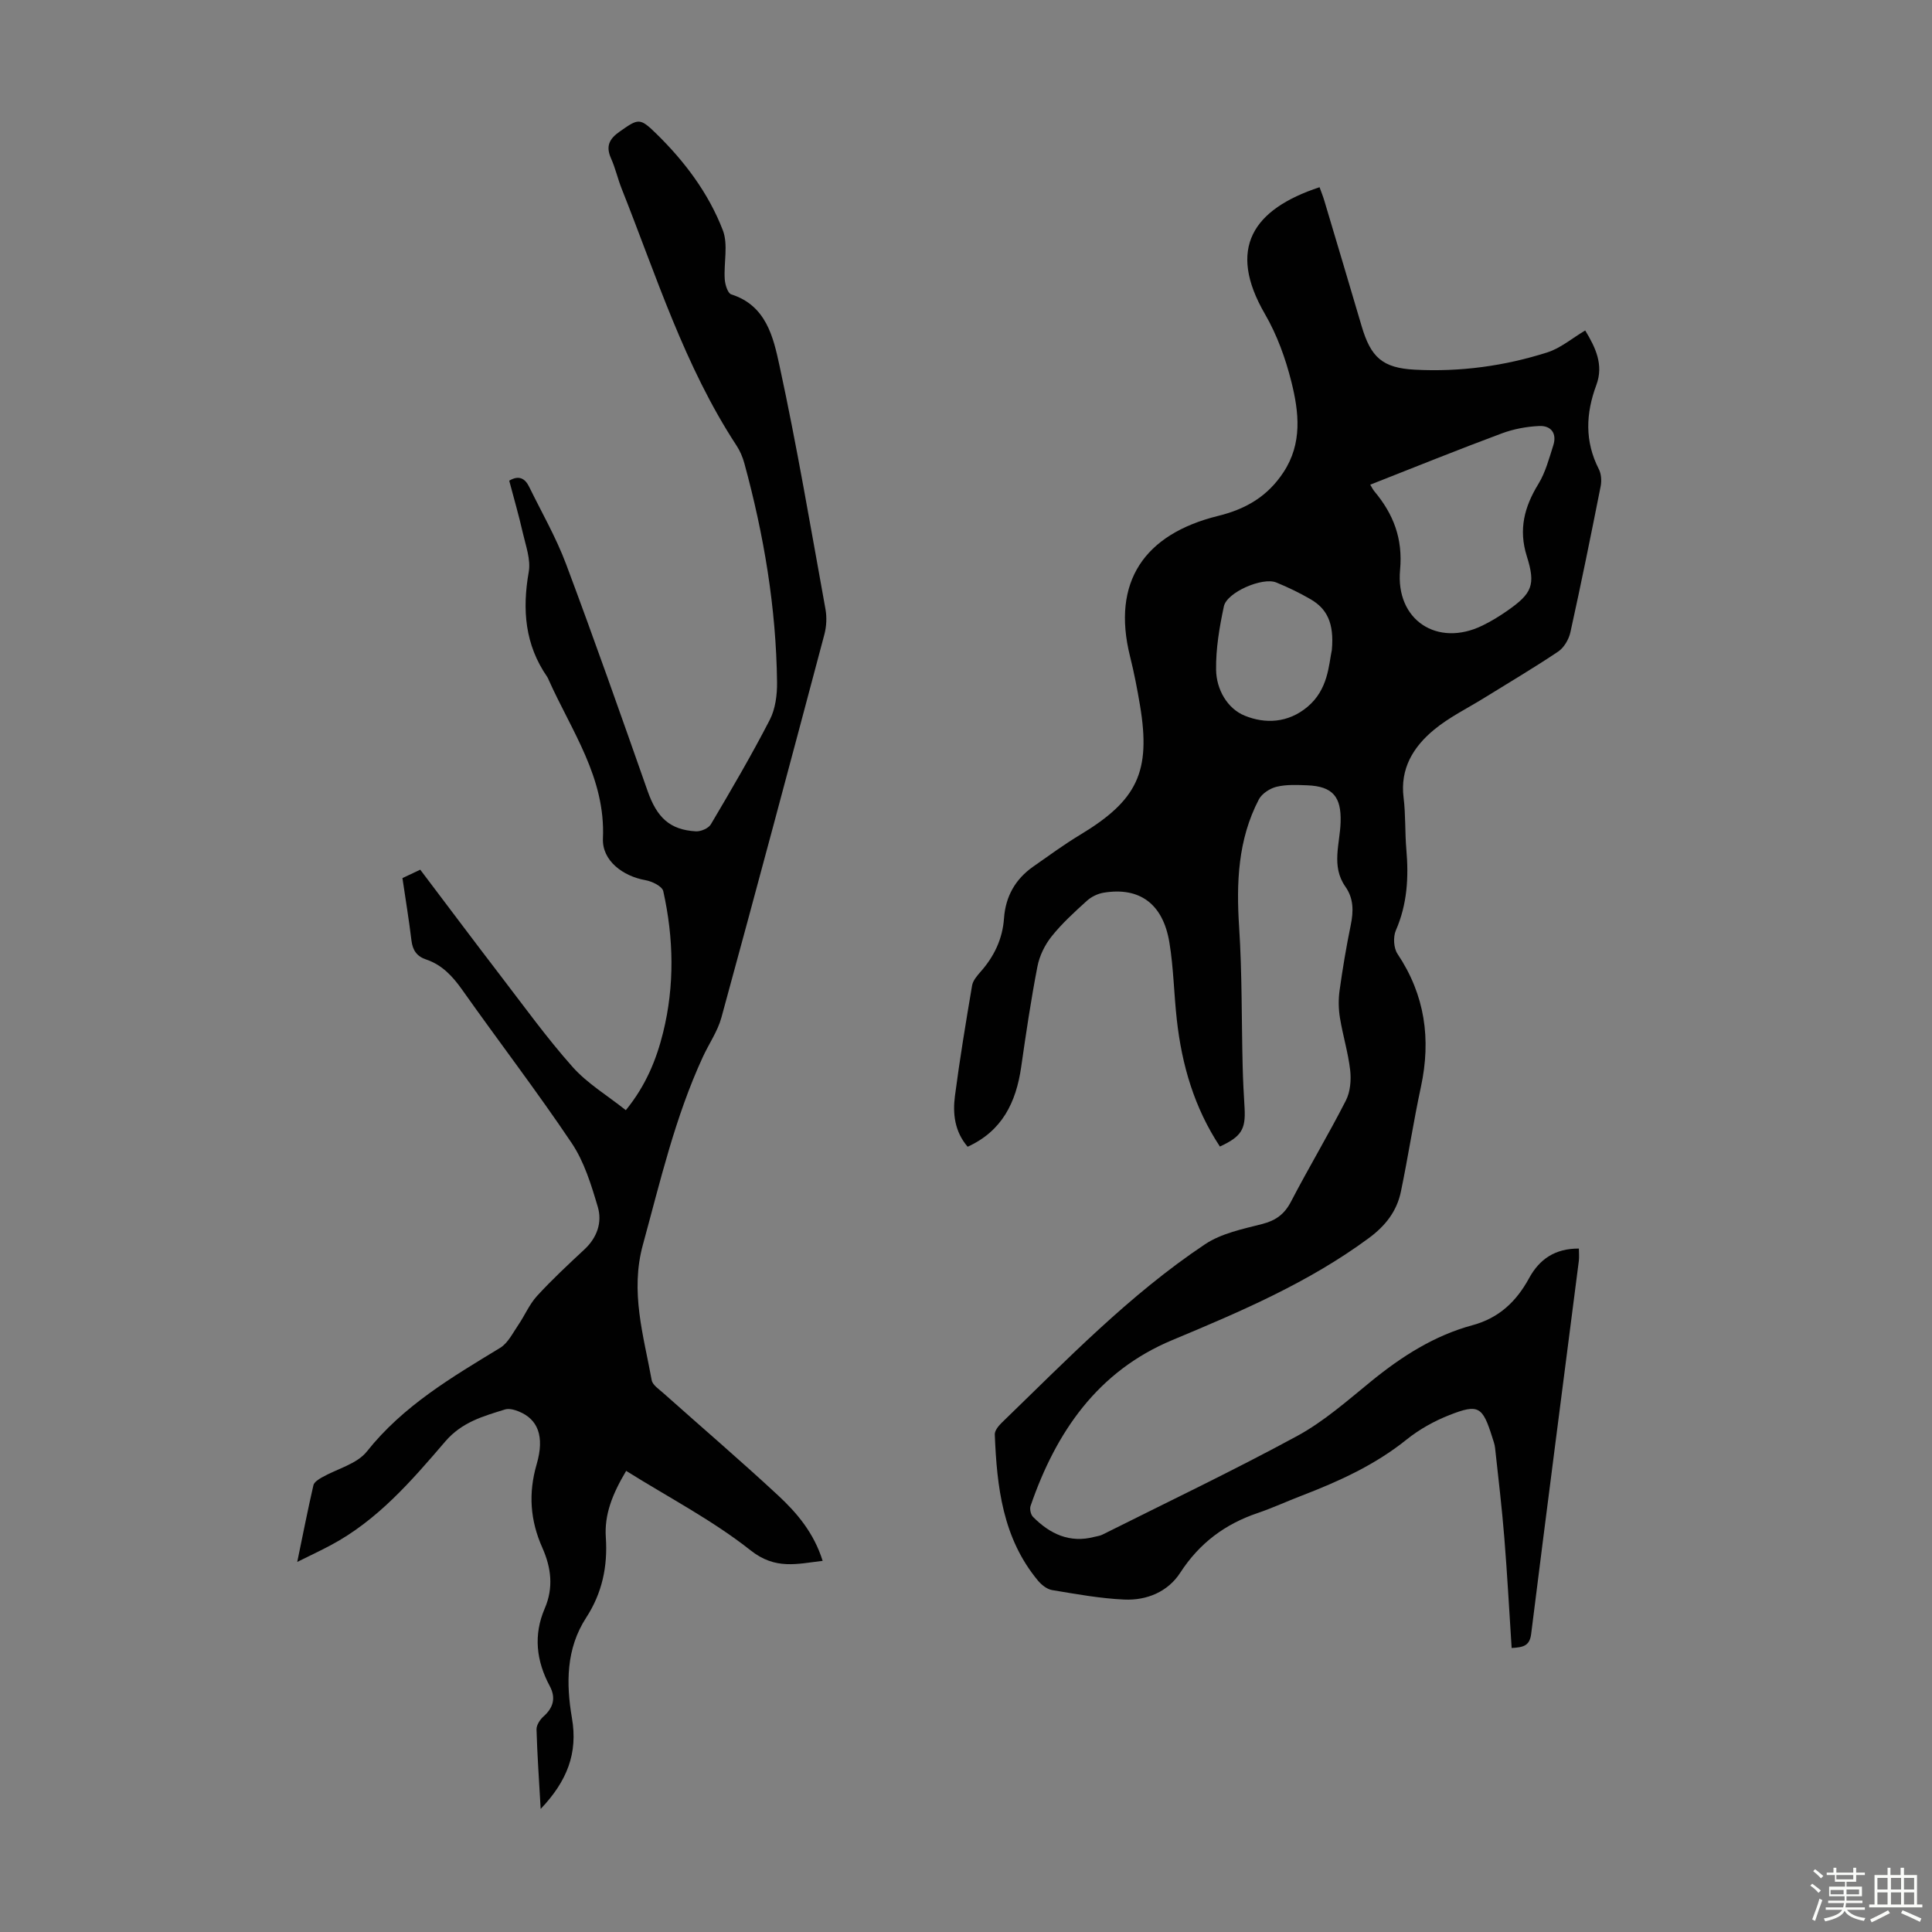 <svg enable-background="new 0 0 400 400" viewBox="0 0 400 400" xmlns="http://www.w3.org/2000/svg"><rect x="0" y="0" width="400" height="400" fill="#808080" stroke="none"/><path d="m374.8 390.4.4-.4c.7.5 1.3 1 1.8 1.4l-.5.5c-.5-.6-1.1-1.1-1.7-1.5zm1 7.3-.6-.3c.5-1.4 1.1-2.8 1.5-4.3.2.1.4.2.6.3-.5 1.3-1 2.8-1.5 4.3zm-.4-10.3.4-.4c.4.3 1 .8 1.7 1.4l-.5.5c-.4-.5-1-1-1.6-1.5zm2.5.3h1.7v-1h.6v1h3.5v-1h.6v1h1.8v.5h-1.8v1.4h-2v1h3.2v2h-3.2v.9h3.3v.5h-3.4c0 .3-.1.6-.1.9h4v.5h-3.7c.7.9 1.9 1.5 3.8 1.7-.1.2-.2.4-.3.6-2.1-.4-3.5-1.1-4-2.1-.4 1-1.8 1.7-4 2.2-.1-.2-.2-.4-.3-.6 2.1-.4 3.4-1 3.8-1.8h-3.4v-.5h3.6c.1-.3.1-.6.2-.9h-3.3v-.5h3.4c0-.3 0-.6 0-.9h-3.2v-2h3.3v-1h-2.1v-1.4h-1.7v-.5zm1.1 3.5v1h2.7c0-.3 0-.4 0-.4 0-.1 0-.2 0-.2 0-.1 0-.2 0-.3h-2.7zm1.2-3v.9h3.5v-.9zm4.7 3h-2.6v.6.4h2.6z" fill="#fbfcfa"/><path d="m393.6 386.7h.6v1.5h2.7v6.1h1.1v.6h-11v-.6h1.1v-6.1h2.7v-1.5h.6v1.5h2.1v-1.5zm-2.7 8.8.4.6c-1.2.6-2.5 1.3-3.8 1.9-.1-.2-.2-.4-.3-.6 1.2-.6 2.5-1.2 3.7-1.9zm-2.2-6.7v2.4h2.1v-2.4zm0 3v2.5h2.1v-2.5zm2.8-3v2.4h2.1v-2.4zm0 3v2.5h2.1v-2.5zm6 6.1c-1.4-.7-2.7-1.3-3.9-1.8l.3-.6c1.5.6 2.7 1.2 3.9 1.7zm-1.2-9.1h-2.1v2.4h2.1zm-2.1 3v2.5h2.1v-2.5z" fill="#fbfcfa"/><g fill="#010101"><path d="m252.57 237.38c-5.33-8.08-7.88-16.91-8.92-26.23-.6-5.33-.67-10.74-1.54-16.02-1.32-8.01-6.17-11.53-13.6-10.31-1.23.2-2.55.84-3.47 1.67-2.57 2.33-5.17 4.69-7.32 7.39-1.4 1.75-2.51 4.02-2.93 6.22-1.34 6.9-2.37 13.87-3.37 20.84-1.05 7.27-3.92 13.22-11.08 16.48-2.7-3.15-3.11-6.83-2.63-10.52 1-7.64 2.26-15.25 3.55-22.86.17-1 .99-1.97 1.7-2.78 2.85-3.2 4.61-6.84 4.91-11.14.32-4.52 2.34-8.11 6.06-10.71 3.21-2.24 6.37-4.57 9.71-6.58 11.84-7.14 14.67-13.06 12.39-26.76-.57-3.41-1.23-6.82-2.07-10.18-3.84-15.4 2.94-25.31 18.25-29.08 5.82-1.43 10.25-4.08 13.51-9.02 3.96-5.99 3.22-12.47 1.64-18.77-1.21-4.83-2.97-9.7-5.46-13.99-7.91-13.62-2.49-21.72 11.3-26.27.32.9.69 1.8.97 2.73 2.59 8.67 5.18 17.35 7.74 26.03 1.9 6.45 4.3 8.67 11.03 9.02 9.35.49 18.56-.75 27.47-3.6 2.69-.86 5.01-2.87 7.79-4.52 2.14 3.53 3.86 7.1 2.31 11.28-2.2 5.92-2.44 11.66.51 17.43.51 1 .6 2.42.38 3.54-2 10.09-4.04 20.17-6.26 30.21-.32 1.47-1.31 3.19-2.52 4.01-5 3.36-10.2 6.42-15.32 9.6-3.5 2.17-7.29 4.01-10.43 6.62-4.26 3.53-7.03 8.01-6.27 14.05.44 3.54.26 7.16.57 10.72.5 5.76.19 11.32-2.17 16.74-.59 1.35-.47 3.67.34 4.87 5.69 8.51 6.97 17.64 4.85 27.52-1.55 7.2-2.65 14.5-4.15 21.71-.85 4.06-3.18 7.06-6.66 9.63-12.47 9.2-26.51 15.19-40.67 21.1-15.46 6.45-24.08 19.04-29.34 34.33-.22.64.03 1.79.5 2.27 3.5 3.54 7.6 5.49 12.72 4.14.54-.14 1.13-.2 1.61-.44 13.48-6.75 27.1-13.25 40.34-20.43 5.55-3.01 10.43-7.34 15.37-11.36 6.31-5.14 13.07-9.46 20.95-11.59 5.53-1.5 9.1-4.94 11.71-9.72 2.16-3.96 5.38-6.17 10.32-6.15 0 .87.09 1.73-.01 2.56-3.3 25.74-6.65 51.47-9.87 77.23-.31 2.49-1.64 2.77-4.04 2.91-.5-7.64-.9-15.2-1.51-22.75-.5-6.23-1.24-12.45-1.92-18.67-.08-.77-.37-1.52-.6-2.26-1.99-6.32-2.84-6.91-8.84-4.55-3.14 1.23-6.23 2.95-8.86 5.06-6.56 5.28-14.04 8.67-21.79 11.65-3.03 1.16-5.98 2.53-9.04 3.57-6.79 2.29-12.09 6.25-16.05 12.36-2.57 3.97-6.96 5.78-11.63 5.56-4.99-.23-9.96-1.14-14.9-1.96-1.07-.18-2.2-1.08-2.93-1.96-7.31-8.79-8.51-19.43-8.94-30.26-.03-.81.79-1.8 1.46-2.45 13.43-12.99 26.44-26.5 42.07-36.93 3.38-2.26 7.77-3.15 11.83-4.19 2.83-.73 4.61-2.03 5.97-4.64 3.66-7.04 7.75-13.86 11.36-20.93.92-1.8 1.12-4.23.89-6.28-.42-3.65-1.53-7.21-2.12-10.85-.3-1.83-.33-3.78-.08-5.61.63-4.54 1.39-9.07 2.31-13.55.59-2.86.64-5.52-1.11-8-2.99-4.25-1.1-8.91-.98-13.37.15-5.16-1.56-7.39-6.9-7.6-2.12-.08-4.32-.19-6.35.3-1.38.33-3.04 1.41-3.68 2.62-4.34 8.33-4.68 17.27-4.08 26.47.62 9.56.49 19.18.73 28.77.07 2.9.22 5.81.4 8.71.23 4.35-.65 5.85-5.11 7.92zm31.12-137.03c.38.62.57 1.03.85 1.36 3.95 4.72 5.93 9.77 5.33 16.29-.96 10.42 7.74 16.04 17.02 11.53 1.8-.87 3.53-1.93 5.18-3.08 5.13-3.58 5.92-5.33 4.04-11.29-1.74-5.52-.52-10.21 2.39-14.95 1.47-2.4 2.22-5.28 3.09-8 .8-2.5-.48-4.13-2.93-4.01-2.6.12-5.29.62-7.73 1.53-9.09 3.38-18.07 7.01-27.24 10.62zm-7.95 34.25c.53-5.69-1.09-8.59-4.34-10.5-2.3-1.34-4.72-2.51-7.18-3.51-2.82-1.15-10.21 2.03-10.83 4.95-.92 4.32-1.68 8.78-1.61 13.16.06 4.02 2.31 8.01 5.94 9.48 4.21 1.71 8.92 1.54 12.95-1.81 4.34-3.62 4.42-8.72 5.07-11.77z"/><path d="m111.94 374.52c-.34-5.99-.71-11.22-.86-16.46-.02-.9.72-2.04 1.44-2.68 2.07-1.83 2.59-3.88 1.31-6.28-2.8-5.22-3.42-10.58-1.05-16.08 1.86-4.32 1.34-8.45-.5-12.59-2.5-5.61-2.93-11.23-1.17-17.27 1.7-5.85.2-9.32-3.65-10.91-.89-.37-2.05-.7-2.89-.44-4.53 1.41-8.93 2.6-12.39 6.64-6.97 8.13-14.04 16.34-23.76 21.5-2.06 1.1-4.18 2.09-6.88 3.43 1.18-5.69 2.18-10.8 3.35-15.88.15-.64 1.06-1.22 1.74-1.61 3.14-1.79 7.26-2.77 9.33-5.38 7.52-9.47 17.58-15.36 27.6-21.46 1.6-.98 2.59-3.04 3.72-4.69 1.36-1.98 2.3-4.29 3.89-6.03 3.09-3.38 6.46-6.51 9.82-9.64 2.64-2.46 3.73-5.62 2.77-8.84-1.35-4.55-2.8-9.32-5.4-13.19-7.23-10.77-15.14-21.08-22.63-31.68-2-2.83-4.18-5.21-7.51-6.33-1.91-.64-2.79-1.91-3.03-3.91-.51-4.22-1.2-8.41-1.87-12.94 1.04-.49 2.11-.99 3.69-1.74 5.54 7.32 11.02 14.65 16.59 21.91 4.9 6.38 9.61 12.93 14.95 18.93 3.05 3.43 7.19 5.9 11.02 8.95 4.16-5.11 6.33-10.47 7.72-16.08 2.4-9.71 2.2-19.54.03-29.27-.23-1.01-2.32-2.03-3.69-2.27-4.64-.82-9-4.02-8.8-8.64.56-12.58-6.52-22.27-11.25-32.87-.09-.2-.17-.42-.3-.6-4.61-6.66-5.18-13.91-3.81-21.71.45-2.57-.63-5.46-1.24-8.14-.81-3.59-1.85-7.12-2.8-10.75 2.01-1.2 3.28-.46 4.12 1.26 2.6 5.31 5.58 10.49 7.65 16.01 5.84 15.58 11.36 31.28 16.88 46.98 1.93 5.49 4.58 8.03 9.98 8.35 1.04.06 2.63-.62 3.12-1.46 4.21-7.12 8.4-14.27 12.19-21.62 1.17-2.27 1.54-5.18 1.51-7.79-.18-15.4-2.72-30.49-6.77-45.33-.35-1.28-.89-2.56-1.62-3.67-10.77-16.44-16.59-35.09-23.76-53.13-.83-2.07-1.31-4.29-2.22-6.32-1.12-2.51-.4-4.03 1.79-5.56 3.86-2.7 4.14-2.92 7.54.4 5.9 5.76 10.85 12.34 13.81 20.02 1.15 2.98.18 6.75.4 10.15.07 1.11.62 2.91 1.35 3.14 7.26 2.3 8.71 8.89 9.98 14.72 3.62 16.71 6.47 33.59 9.52 50.42.31 1.69.22 3.6-.22 5.26-7.03 26.46-14.1 52.91-21.32 79.32-.78 2.85-2.57 5.4-3.83 8.13-5.75 12.45-8.82 25.74-12.42 38.89-2.68 9.76.13 18.8 1.82 28.07.18.99 1.49 1.84 2.38 2.64 7.93 7.07 16.01 13.99 23.8 21.22 3.92 3.64 7.41 7.78 9.21 13.54-5.29.61-9.75 1.91-14.91-2.17-7.9-6.25-17-10.97-25.77-16.46-2.89 4.86-4.53 9.07-4.21 13.78.4 6-.75 11.5-4.07 16.61-4.17 6.41-4.17 13.65-2.95 20.76 1.27 7.31-1 13.09-6.47 18.84z"/></g></svg>